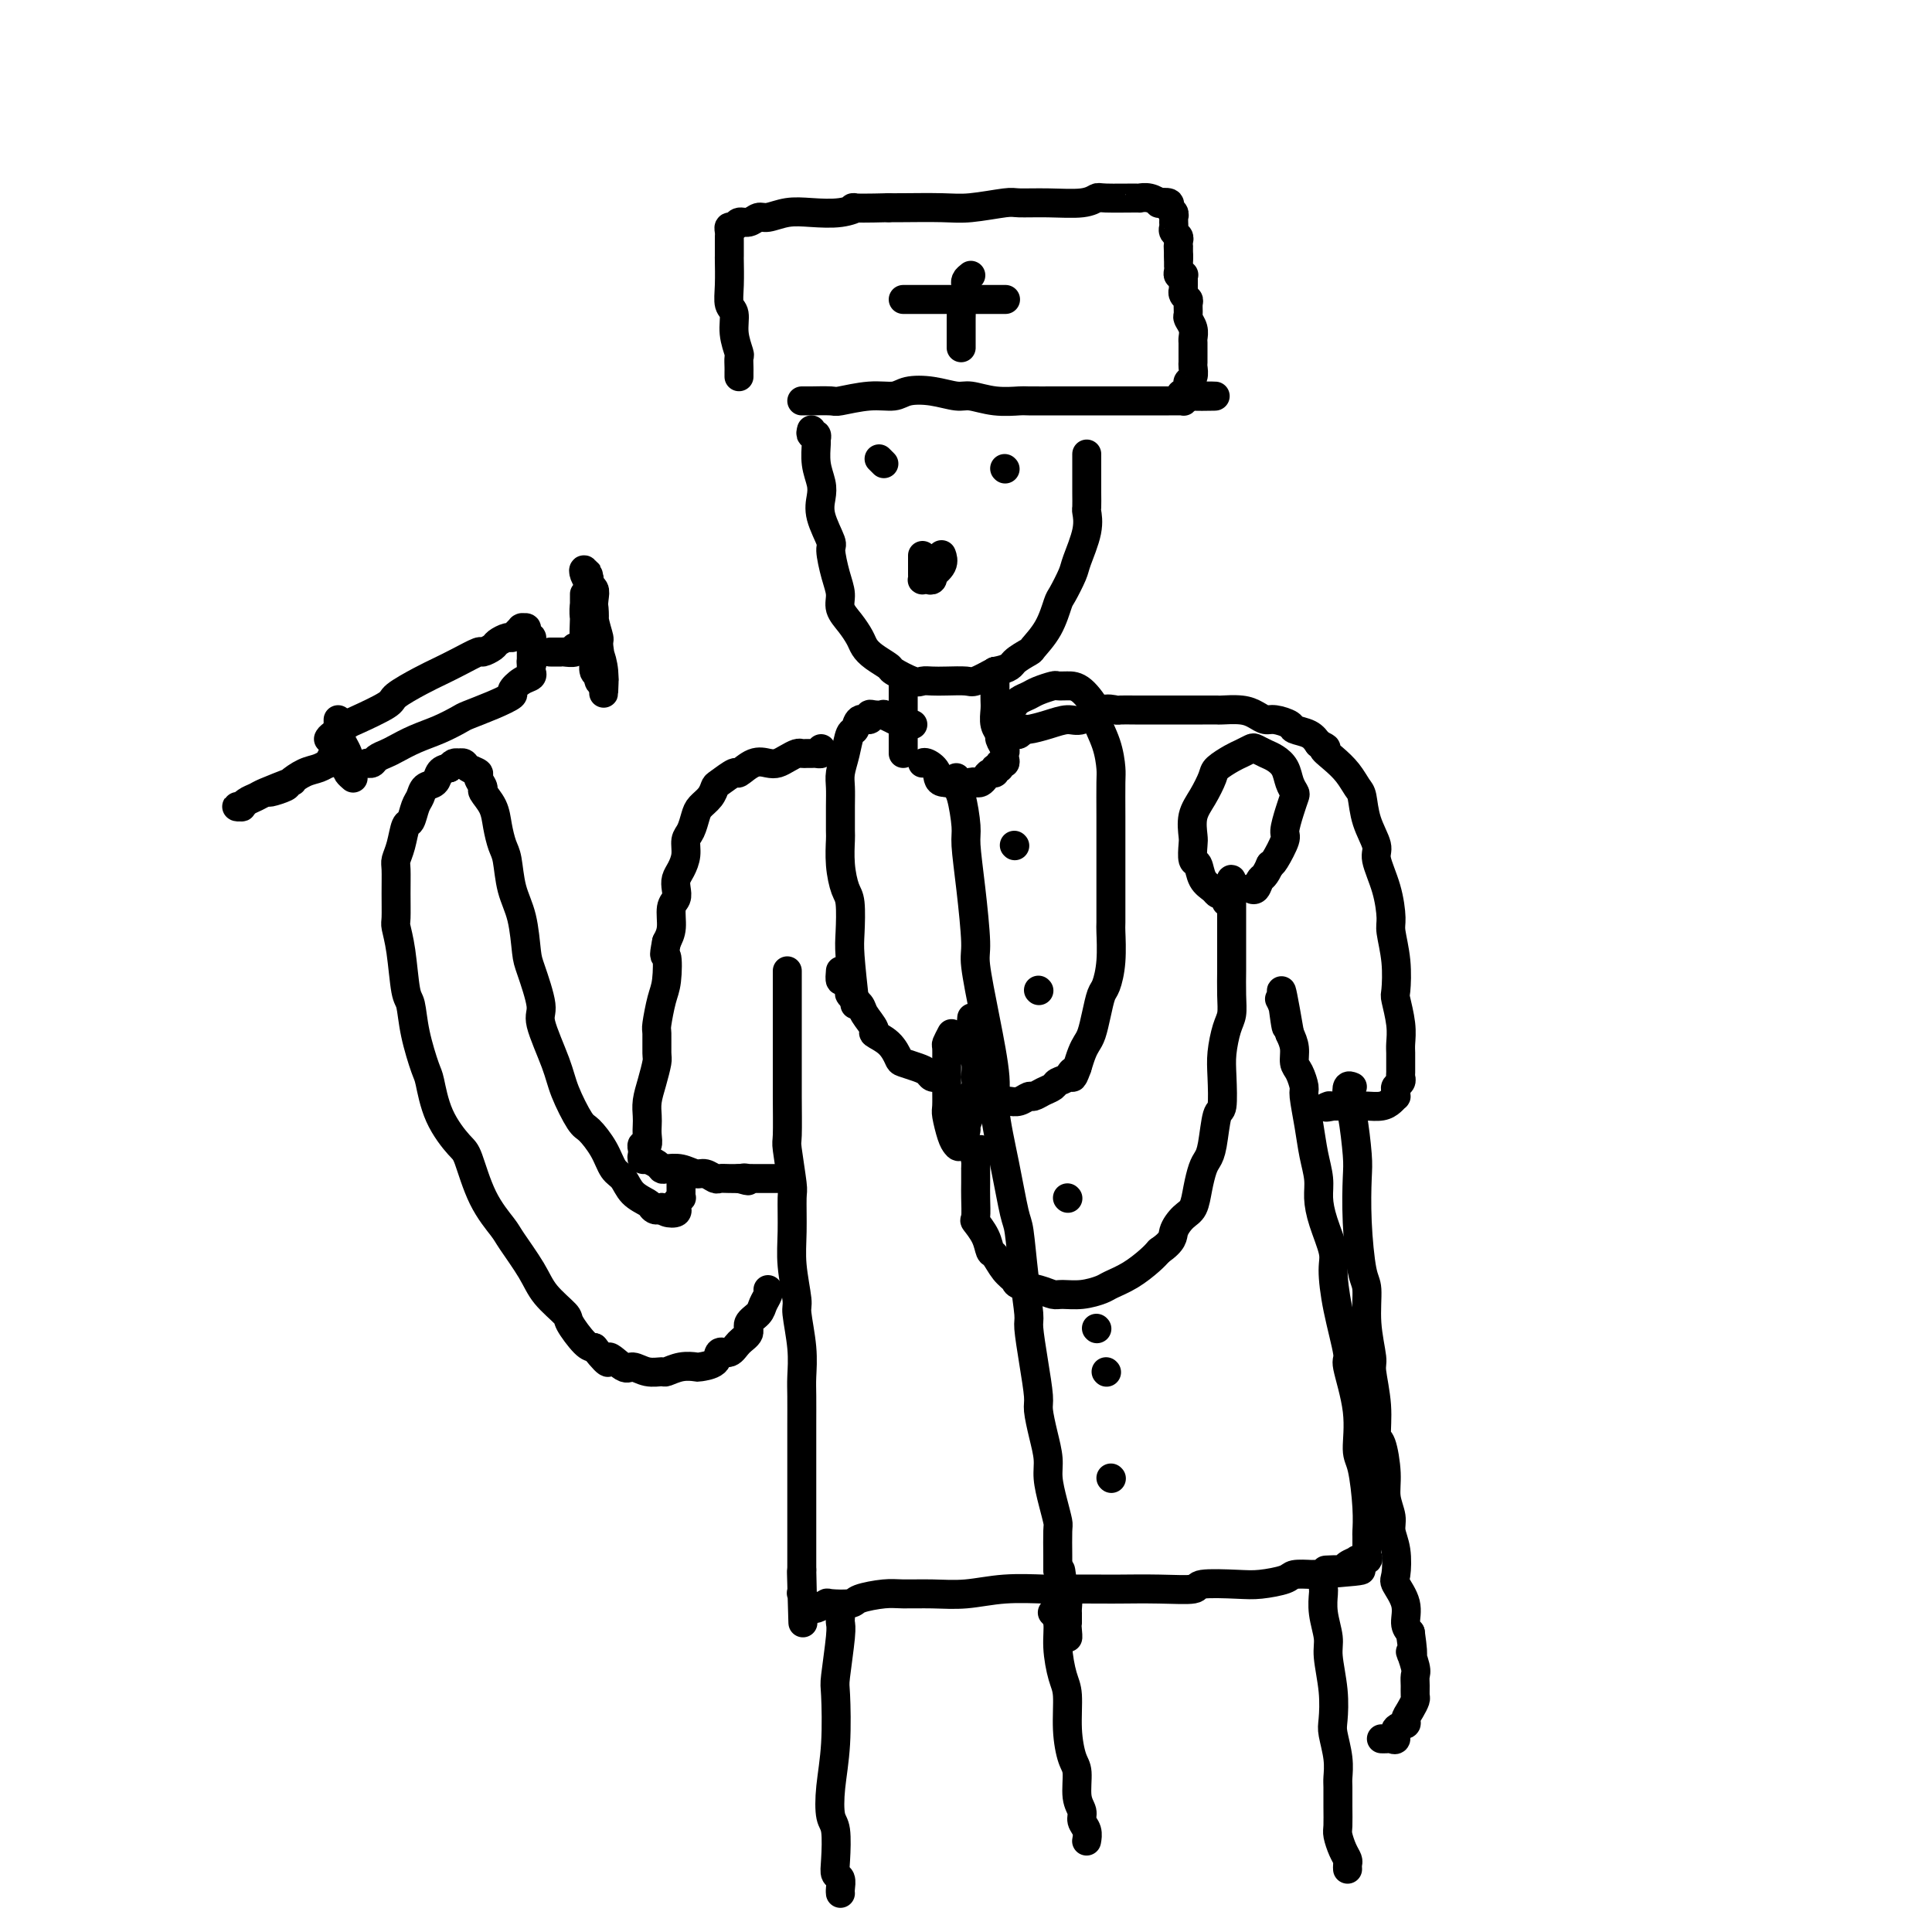 <svg viewBox='0 0 400 400' version='1.1' xmlns='http://www.w3.org/2000/svg' xmlns:xlink='http://www.w3.org/1999/xlink'><g fill='none' stroke='#000000' stroke-width='6' stroke-linecap='round' stroke-linejoin='round'><path d='M168,89c-0.114,0.452 -0.228,0.903 0,1c0.228,0.097 0.797,-0.161 1,0c0.203,0.161 0.041,0.742 0,1c-0.041,0.258 0.040,0.195 0,1c-0.040,0.805 -0.199,2.479 0,4c0.199,1.521 0.756,2.891 1,4c0.244,1.109 0.173,1.959 0,3c-0.173,1.041 -0.449,2.274 0,4c0.449,1.726 1.621,3.946 2,5c0.379,1.054 -0.036,0.942 0,2c0.036,1.058 0.524,3.284 1,5c0.476,1.716 0.939,2.921 1,4c0.061,1.079 -0.280,2.032 0,3c0.280,0.968 1.183,1.951 2,3c0.817,1.049 1.550,2.164 2,3c0.450,0.836 0.617,1.394 1,2c0.383,0.606 0.980,1.258 2,2c1.020,0.742 2.461,1.572 3,2c0.539,0.428 0.176,0.455 1,1c0.824,0.545 2.833,1.610 4,2c1.167,0.390 1.490,0.106 2,0c0.510,-0.106 1.206,-0.034 2,0c0.794,0.034 1.687,0.030 3,0c1.313,-0.030 3.046,-0.085 4,0c0.954,0.085 1.130,0.310 2,0c0.870,-0.310 2.435,-1.155 4,-2'/><path d='M206,139c3.359,-0.645 3.257,-1.259 4,-2c0.743,-0.741 2.330,-1.610 3,-2c0.670,-0.390 0.421,-0.300 1,-1c0.579,-0.700 1.985,-2.190 3,-4c1.015,-1.810 1.638,-3.940 2,-5c0.362,-1.060 0.461,-1.051 1,-2c0.539,-0.949 1.517,-2.854 2,-4c0.483,-1.146 0.469,-1.531 1,-3c0.531,-1.469 1.606,-4.022 2,-6c0.394,-1.978 0.105,-3.380 0,-4c-0.105,-0.620 -0.028,-0.456 0,-1c0.028,-0.544 0.008,-1.795 0,-3c-0.008,-1.205 -0.002,-2.364 0,-3c0.002,-0.636 0.001,-0.749 0,-1c-0.001,-0.251 -0.000,-0.642 0,-1c0.000,-0.358 0.000,-0.684 0,-1c-0.000,-0.316 -0.000,-0.621 0,-1c0.000,-0.379 0.000,-0.833 0,-1c-0.000,-0.167 -0.000,-0.048 0,0c0.000,0.048 0.000,0.024 0,0'/><path d='M166,83c0.961,-0.002 1.922,-0.005 2,0c0.078,0.005 -0.726,0.016 0,0c0.726,-0.016 2.983,-0.060 4,0c1.017,0.060 0.795,0.225 2,0c1.205,-0.225 3.839,-0.841 6,-1c2.161,-0.159 3.851,0.138 5,0c1.149,-0.138 1.758,-0.713 3,-1c1.242,-0.287 3.118,-0.287 5,0c1.882,0.287 3.771,0.862 5,1c1.229,0.138 1.798,-0.159 3,0c1.202,0.159 3.036,0.775 5,1c1.964,0.225 4.059,0.060 5,0c0.941,-0.060 0.730,-0.016 2,0c1.270,0.016 4.022,0.004 6,0c1.978,-0.004 3.183,-0.001 4,0c0.817,0.001 1.247,0.000 2,0c0.753,-0.000 1.830,-0.000 3,0c1.170,0.000 2.432,0.000 3,0c0.568,-0.000 0.441,-0.000 1,0c0.559,0.000 1.802,0.000 3,0c1.198,-0.000 2.349,0.000 3,0c0.651,-0.000 0.801,-0.000 1,0c0.199,0.000 0.449,0.000 1,0c0.551,-0.000 1.405,-0.000 2,0c0.595,0.000 0.930,0.001 1,0c0.070,-0.001 -0.125,-0.003 0,0c0.125,0.003 0.570,0.011 1,0c0.430,-0.011 0.847,-0.041 1,0c0.153,0.041 0.044,0.155 0,0c-0.044,-0.155 -0.022,-0.577 0,-1'/><path d='M245,82c12.448,-0.091 4.066,0.183 1,0c-3.066,-0.183 -0.818,-0.821 0,-1c0.818,-0.179 0.205,0.103 0,0c-0.205,-0.103 -0.002,-0.590 0,-1c0.002,-0.410 -0.196,-0.742 0,-1c0.196,-0.258 0.785,-0.440 1,-1c0.215,-0.560 0.057,-1.497 0,-2c-0.057,-0.503 -0.014,-0.571 0,-1c0.014,-0.429 0.000,-1.218 0,-2c-0.000,-0.782 0.014,-1.556 0,-2c-0.014,-0.444 -0.057,-0.556 0,-1c0.057,-0.444 0.212,-1.218 0,-2c-0.212,-0.782 -0.793,-1.571 -1,-2c-0.207,-0.429 -0.041,-0.497 0,-1c0.041,-0.503 -0.041,-1.440 0,-2c0.041,-0.560 0.207,-0.742 0,-1c-0.207,-0.258 -0.788,-0.590 -1,-1c-0.212,-0.410 -0.057,-0.897 0,-1c0.057,-0.103 0.015,0.179 0,0c-0.015,-0.179 -0.003,-0.819 0,-1c0.003,-0.181 -0.003,0.096 0,0c0.003,-0.096 0.015,-0.564 0,-1c-0.015,-0.436 -0.057,-0.839 0,-1c0.057,-0.161 0.211,-0.081 0,0c-0.211,0.081 -0.789,0.162 -1,0c-0.211,-0.162 -0.057,-0.568 0,-1c0.057,-0.432 0.015,-0.889 0,-1c-0.015,-0.111 -0.004,0.124 0,0c0.004,-0.124 0.001,-0.607 0,-1c-0.001,-0.393 -0.001,-0.697 0,-1'/><path d='M244,53c-0.155,-4.443 -0.042,-1.050 0,0c0.042,1.050 0.012,-0.243 0,-1c-0.012,-0.757 -0.007,-0.976 0,-1c0.007,-0.024 0.016,0.148 0,0c-0.016,-0.148 -0.057,-0.617 0,-1c0.057,-0.383 0.211,-0.681 0,-1c-0.211,-0.319 -0.789,-0.659 -1,-1c-0.211,-0.341 -0.055,-0.683 0,-1c0.055,-0.317 0.010,-0.610 0,-1c-0.010,-0.390 0.013,-0.879 0,-1c-0.013,-0.121 -0.064,0.125 0,0c0.064,-0.125 0.243,-0.621 0,-1c-0.243,-0.379 -0.908,-0.641 -1,-1c-0.092,-0.359 0.388,-0.814 0,-1c-0.388,-0.186 -1.643,-0.102 -2,0c-0.357,0.102 0.185,0.224 0,0c-0.185,-0.224 -1.095,-0.793 -2,-1c-0.905,-0.207 -1.803,-0.052 -2,0c-0.197,0.052 0.309,-0.000 -1,0c-1.309,0.000 -4.431,0.053 -6,0c-1.569,-0.053 -1.585,-0.211 -2,0c-0.415,0.211 -1.230,0.792 -3,1c-1.770,0.208 -4.496,0.042 -7,0c-2.504,-0.042 -4.786,0.041 -6,0c-1.214,-0.041 -1.361,-0.207 -3,0c-1.639,0.207 -4.769,0.788 -7,1c-2.231,0.212 -3.562,0.057 -6,0c-2.438,-0.057 -5.982,-0.016 -8,0c-2.018,0.016 -2.509,0.008 -3,0'/><path d='M184,43c-9.528,0.250 -7.347,-0.125 -7,0c0.347,0.125 -1.139,0.750 -3,1c-1.861,0.250 -4.098,0.123 -6,0c-1.902,-0.123 -3.469,-0.244 -5,0c-1.531,0.244 -3.026,0.854 -4,1c-0.974,0.146 -1.428,-0.172 -2,0c-0.572,0.172 -1.264,0.833 -2,1c-0.736,0.167 -1.518,-0.162 -2,0c-0.482,0.162 -0.665,0.815 -1,1c-0.335,0.185 -0.822,-0.097 -1,0c-0.178,0.097 -0.048,0.572 0,1c0.048,0.428 0.013,0.809 0,1c-0.013,0.191 -0.005,0.191 0,1c0.005,0.809 0.005,2.428 0,3c-0.005,0.572 -0.017,0.098 0,1c0.017,0.902 0.061,3.181 0,5c-0.061,1.819 -0.227,3.179 0,4c0.227,0.821 0.845,1.102 1,2c0.155,0.898 -0.155,2.411 0,4c0.155,1.589 0.774,3.252 1,4c0.226,0.748 0.061,0.579 0,1c-0.061,0.421 -0.016,1.432 0,2c0.016,0.568 0.004,0.691 0,1c-0.004,0.309 -0.001,0.802 0,1c0.001,0.198 0.001,0.099 0,0'/><path d='M201,57c-0.415,0.324 -0.829,0.648 -1,1c-0.171,0.352 -0.098,0.731 0,1c0.098,0.269 0.223,0.428 0,1c-0.223,0.572 -0.792,1.558 -1,2c-0.208,0.442 -0.056,0.342 0,1c0.056,0.658 0.015,2.075 0,3c-0.015,0.925 -0.004,1.358 0,2c0.004,0.642 0.001,1.492 0,2c-0.001,0.508 -0.000,0.675 0,1c0.000,0.325 0.000,0.807 0,1c-0.000,0.193 -0.000,0.096 0,0'/><path d='M187,62c0.730,0.000 1.461,0.000 2,0c0.539,0.000 0.888,0.000 1,0c0.112,-0.000 -0.013,0.000 1,0c1.013,0.000 3.163,0.000 4,0c0.837,0.000 0.361,0.000 1,0c0.639,-0.000 2.392,0.000 4,0c1.608,0.000 3.070,0.000 4,0c0.930,0.000 1.327,0.000 2,0c0.673,-0.000 1.621,0.000 2,0c0.379,0.000 0.190,0.000 0,0'/><path d='M187,141c0.000,0.338 0.000,0.677 0,1c0.000,0.323 0.000,0.632 0,1c0.000,0.368 0.000,0.795 0,2c0.000,1.205 0.000,3.188 0,4c-0.000,0.812 -0.000,0.452 0,1c0.000,0.548 0.000,2.002 0,3c0.000,0.998 0.000,1.538 0,2c0.000,0.462 0.000,0.846 0,1c0.000,0.154 0.000,0.077 0,0'/><path d='M206,139c0.000,0.893 0.000,1.785 0,2c-0.000,0.215 -0.001,-0.248 0,0c0.001,0.248 0.004,1.208 0,2c-0.004,0.792 -0.016,1.415 0,2c0.016,0.585 0.061,1.130 0,2c-0.061,0.870 -0.226,2.064 0,3c0.226,0.936 0.845,1.612 1,2c0.155,0.388 -0.154,0.486 0,1c0.154,0.514 0.769,1.443 1,2c0.231,0.557 0.077,0.742 0,1c-0.077,0.258 -0.077,0.590 0,1c0.077,0.410 0.232,0.898 0,1c-0.232,0.102 -0.850,-0.184 -1,0c-0.150,0.184 0.167,0.837 0,1c-0.167,0.163 -0.818,-0.163 -1,0c-0.182,0.163 0.106,0.814 0,1c-0.106,0.186 -0.606,-0.095 -1,0c-0.394,0.095 -0.683,0.565 -1,1c-0.317,0.435 -0.663,0.836 -1,1c-0.337,0.164 -0.667,0.093 -1,0c-0.333,-0.093 -0.671,-0.207 -1,0c-0.329,0.207 -0.649,0.735 -1,1c-0.351,0.265 -0.733,0.267 -1,0c-0.267,-0.267 -0.418,-0.803 -1,-1c-0.582,-0.197 -1.595,-0.056 -2,0c-0.405,0.056 -0.203,0.028 0,0'/><path d='M196,162c-2.050,0.132 -1.674,-1.036 -2,-2c-0.326,-0.964 -1.356,-1.722 -2,-2c-0.644,-0.278 -0.904,-0.075 -1,0c-0.096,0.075 -0.027,0.021 0,0c0.027,-0.021 0.014,-0.011 0,0'/><path d='M189,150c-0.304,-0.031 -0.608,-0.061 -1,0c-0.392,0.061 -0.874,0.214 -1,0c-0.126,-0.214 0.102,-0.793 0,-1c-0.102,-0.207 -0.533,-0.041 -1,0c-0.467,0.041 -0.969,-0.041 -1,0c-0.031,0.041 0.408,0.206 0,0c-0.408,-0.206 -1.663,-0.783 -2,-1c-0.337,-0.217 0.243,-0.074 0,0c-0.243,0.074 -1.308,0.080 -2,0c-0.692,-0.080 -1.012,-0.245 -1,0c0.012,0.245 0.354,0.900 0,1c-0.354,0.100 -1.405,-0.357 -2,0c-0.595,0.357 -0.734,1.526 -1,2c-0.266,0.474 -0.660,0.253 -1,1c-0.340,0.747 -0.627,2.463 -1,4c-0.373,1.537 -0.832,2.895 -1,4c-0.168,1.105 -0.046,1.956 0,3c0.046,1.044 0.015,2.279 0,4c-0.015,1.721 -0.014,3.928 0,5c0.014,1.072 0.043,1.011 0,2c-0.043,0.989 -0.156,3.029 0,5c0.156,1.971 0.580,3.873 1,5c0.420,1.127 0.834,1.477 1,3c0.166,1.523 0.083,4.218 0,6c-0.083,1.782 -0.167,2.652 0,5c0.167,2.348 0.583,6.174 1,10'/><path d='M209,147c0.439,-0.446 0.879,-0.893 1,-1c0.121,-0.107 -0.076,0.125 0,0c0.076,-0.125 0.425,-0.608 1,-1c0.575,-0.392 1.375,-0.694 2,-1c0.625,-0.306 1.076,-0.618 2,-1c0.924,-0.382 2.322,-0.834 3,-1c0.678,-0.166 0.635,-0.044 1,0c0.365,0.044 1.138,0.012 2,0c0.862,-0.012 1.814,-0.004 3,1c1.186,1.004 2.605,3.003 3,4c0.395,0.997 -0.234,0.991 0,2c0.234,1.009 1.331,3.034 2,5c0.669,1.966 0.911,3.875 1,5c0.089,1.125 0.024,1.467 0,3c-0.024,1.533 -0.006,4.257 0,7c0.006,2.743 0.001,5.504 0,7c-0.001,1.496 0.000,1.725 0,3c-0.000,1.275 -0.003,3.595 0,6c0.003,2.405 0.012,4.894 0,6c-0.012,1.106 -0.045,0.830 0,2c0.045,1.170 0.167,3.787 0,6c-0.167,2.213 -0.622,4.021 -1,5c-0.378,0.979 -0.679,1.129 -1,2c-0.321,0.871 -0.663,2.463 -1,4c-0.337,1.537 -0.668,3.020 -1,4c-0.332,0.980 -0.666,1.456 -1,2c-0.334,0.544 -0.667,1.155 -1,2c-0.333,0.845 -0.667,1.922 -1,3'/><path d='M223,221c-1.279,3.582 -0.975,1.537 -1,1c-0.025,-0.537 -0.378,0.435 -1,1c-0.622,0.565 -1.514,0.725 -2,1c-0.486,0.275 -0.567,0.666 -1,1c-0.433,0.334 -1.219,0.611 -2,1c-0.781,0.389 -1.557,0.889 -2,1c-0.443,0.111 -0.552,-0.166 -1,0c-0.448,0.166 -1.233,0.777 -2,1c-0.767,0.223 -1.516,0.060 -2,0c-0.484,-0.060 -0.704,-0.016 -1,0c-0.296,0.016 -0.667,0.004 -1,0c-0.333,-0.004 -0.628,-0.001 -1,0c-0.372,0.001 -0.821,0.000 -1,0c-0.179,-0.000 -0.090,-0.000 0,0'/><path d='M174,201c-0.079,0.901 -0.158,1.803 0,2c0.158,0.197 0.552,-0.310 1,0c0.448,0.310 0.951,1.439 1,2c0.049,0.561 -0.357,0.556 0,1c0.357,0.444 1.478,1.339 2,2c0.522,0.661 0.445,1.088 1,2c0.555,0.912 1.744,2.310 2,3c0.256,0.690 -0.419,0.671 0,1c0.419,0.329 1.933,1.005 3,2c1.067,0.995 1.686,2.309 2,3c0.314,0.691 0.322,0.760 1,1c0.678,0.240 2.024,0.653 3,1c0.976,0.347 1.581,0.629 2,1c0.419,0.371 0.651,0.831 1,1c0.349,0.169 0.814,0.048 1,0c0.186,-0.048 0.093,-0.024 0,0'/><path d='M197,214c-0.423,0.811 -0.845,1.622 -1,2c-0.155,0.378 -0.041,0.322 0,1c0.041,0.678 0.010,2.091 0,3c-0.010,0.909 0.000,1.315 0,2c-0.000,0.685 -0.011,1.651 0,3c0.011,1.349 0.044,3.082 0,4c-0.044,0.918 -0.165,1.019 0,2c0.165,0.981 0.618,2.840 1,4c0.382,1.160 0.695,1.621 1,2c0.305,0.379 0.603,0.675 1,0c0.397,-0.675 0.895,-2.320 1,-3c0.105,-0.680 -0.182,-0.394 0,-1c0.182,-0.606 0.834,-2.104 1,-3c0.166,-0.896 -0.156,-1.189 0,-2c0.156,-0.811 0.788,-2.140 1,-3c0.212,-0.860 0.004,-1.253 0,-2c-0.004,-0.747 0.195,-1.849 0,-3c-0.195,-1.151 -0.784,-2.350 -1,-3c-0.216,-0.650 -0.058,-0.752 0,-1c0.058,-0.248 0.016,-0.644 0,-1c-0.016,-0.356 -0.004,-0.673 0,-1c0.004,-0.327 0.002,-0.663 0,-1'/><path d='M201,213c0.333,-4.000 0.167,-2.000 0,0'/><path d='M203,238c-0.423,0.911 -0.845,1.823 -1,2c-0.155,0.177 -0.042,-0.380 0,0c0.042,0.380 0.012,1.696 0,2c-0.012,0.304 -0.005,-0.404 0,0c0.005,0.404 0.008,1.921 0,3c-0.008,1.079 -0.027,1.722 0,3c0.027,1.278 0.101,3.191 0,4c-0.101,0.809 -0.375,0.513 0,1c0.375,0.487 1.400,1.755 2,3c0.600,1.245 0.774,2.466 1,3c0.226,0.534 0.504,0.380 1,1c0.496,0.620 1.211,2.012 2,3c0.789,0.988 1.652,1.571 2,2c0.348,0.429 0.182,0.704 1,1c0.818,0.296 2.622,0.612 4,1c1.378,0.388 2.332,0.848 3,1c0.668,0.152 1.052,-0.003 2,0c0.948,0.003 2.460,0.163 4,0c1.540,-0.163 3.109,-0.649 4,-1c0.891,-0.351 1.105,-0.568 2,-1c0.895,-0.432 2.472,-1.078 4,-2c1.528,-0.922 3.008,-2.121 4,-3c0.992,-0.879 1.496,-1.440 2,-2'/><path d='M240,259c3.062,-2.135 2.718,-2.974 3,-4c0.282,-1.026 1.189,-2.239 2,-3c0.811,-0.761 1.527,-1.071 2,-2c0.473,-0.929 0.704,-2.477 1,-4c0.296,-1.523 0.657,-3.020 1,-4c0.343,-0.980 0.666,-1.444 1,-2c0.334,-0.556 0.677,-1.203 1,-3c0.323,-1.797 0.625,-4.743 1,-6c0.375,-1.257 0.822,-0.825 1,-2c0.178,-1.175 0.086,-3.957 0,-6c-0.086,-2.043 -0.167,-3.346 0,-5c0.167,-1.654 0.581,-3.659 1,-5c0.419,-1.341 0.844,-2.019 1,-3c0.156,-0.981 0.042,-2.266 0,-4c-0.042,-1.734 -0.011,-3.917 0,-5c0.011,-1.083 0.003,-1.066 0,-2c-0.003,-0.934 -0.001,-2.818 0,-4c0.001,-1.182 0.000,-1.661 0,-2c-0.000,-0.339 -0.000,-0.539 0,-1c0.000,-0.461 0.000,-1.185 0,-2c-0.000,-0.815 -0.000,-1.721 0,-2c0.000,-0.279 0.000,0.069 0,0c-0.000,-0.069 -0.000,-0.555 0,-1c0.000,-0.445 0.000,-0.851 0,-1c-0.000,-0.149 -0.000,-0.043 0,0c0.000,0.043 0.000,0.021 0,0'/><path d='M255,186c0.380,-7.830 -0.671,-1.904 -1,0c-0.329,1.904 0.063,-0.212 0,-1c-0.063,-0.788 -0.580,-0.247 -1,0c-0.420,0.247 -0.743,0.198 -1,0c-0.257,-0.198 -0.447,-0.547 -1,-1c-0.553,-0.453 -1.468,-1.012 -2,-2c-0.532,-0.988 -0.680,-2.406 -1,-3c-0.320,-0.594 -0.812,-0.363 -1,-1c-0.188,-0.637 -0.071,-2.142 0,-3c0.071,-0.858 0.097,-1.069 0,-2c-0.097,-0.931 -0.318,-2.582 0,-4c0.318,-1.418 1.173,-2.603 2,-4c0.827,-1.397 1.626,-3.005 2,-4c0.374,-0.995 0.323,-1.378 1,-2c0.677,-0.622 2.082,-1.484 3,-2c0.918,-0.516 1.348,-0.686 2,-1c0.652,-0.314 1.526,-0.773 2,-1c0.474,-0.227 0.546,-0.223 1,0c0.454,0.223 1.288,0.666 2,1c0.712,0.334 1.302,0.561 2,1c0.698,0.439 1.505,1.092 2,2c0.495,0.908 0.678,2.072 1,3c0.322,0.928 0.782,1.622 1,2c0.218,0.378 0.195,0.441 0,1c-0.195,0.559 -0.563,1.614 -1,3c-0.437,1.386 -0.942,3.104 -1,4c-0.058,0.896 0.330,0.972 0,2c-0.330,1.028 -1.380,3.008 -2,4c-0.620,0.992 -0.810,0.996 -1,1'/><path d='M263,179c-1.182,2.724 -1.637,2.534 -2,3c-0.363,0.466 -0.633,1.589 -1,2c-0.367,0.411 -0.829,0.111 -1,0c-0.171,-0.111 -0.049,-0.032 0,0c0.049,0.032 0.024,0.016 0,0'/><path d='M170,155c0.089,0.423 0.178,0.846 0,1c-0.178,0.154 -0.624,0.041 -1,0c-0.376,-0.041 -0.681,-0.008 -1,0c-0.319,0.008 -0.652,-0.008 -1,0c-0.348,0.008 -0.711,0.041 -1,0c-0.289,-0.041 -0.502,-0.157 -1,0c-0.498,0.157 -1.279,0.586 -2,1c-0.721,0.414 -1.381,0.813 -2,1c-0.619,0.187 -1.195,0.162 -2,0c-0.805,-0.162 -1.837,-0.462 -3,0c-1.163,0.462 -2.457,1.685 -3,2c-0.543,0.315 -0.334,-0.277 -1,0c-0.666,0.277 -2.206,1.424 -3,2c-0.794,0.576 -0.842,0.581 -1,1c-0.158,0.419 -0.424,1.252 -1,2c-0.576,0.748 -1.460,1.410 -2,2c-0.540,0.590 -0.736,1.106 -1,2c-0.264,0.894 -0.596,2.165 -1,3c-0.404,0.835 -0.879,1.235 -1,2c-0.121,0.765 0.112,1.896 0,3c-0.112,1.104 -0.570,2.181 -1,3c-0.430,0.819 -0.832,1.381 -1,2c-0.168,0.619 -0.100,1.296 0,2c0.100,0.704 0.233,1.436 0,2c-0.233,0.564 -0.832,0.959 -1,2c-0.168,1.041 0.095,2.726 0,4c-0.095,1.274 -0.547,2.137 -1,3'/><path d='M138,195c-0.785,3.979 -0.249,2.425 0,3c0.249,0.575 0.210,3.278 0,5c-0.210,1.722 -0.591,2.462 -1,4c-0.409,1.538 -0.844,3.874 -1,5c-0.156,1.126 -0.031,1.043 0,2c0.031,0.957 -0.030,2.956 0,4c0.030,1.044 0.152,1.133 0,2c-0.152,0.867 -0.577,2.511 -1,4c-0.423,1.489 -0.844,2.823 -1,4c-0.156,1.177 -0.045,2.195 0,3c0.045,0.805 0.026,1.396 0,2c-0.026,0.604 -0.059,1.222 0,2c0.059,0.778 0.211,1.715 0,2c-0.211,0.285 -0.785,-0.081 -1,0c-0.215,0.081 -0.071,0.610 0,1c0.071,0.390 0.070,0.640 0,1c-0.070,0.360 -0.208,0.831 0,1c0.208,0.169 0.763,0.035 1,0c0.237,-0.035 0.156,0.029 0,0c-0.156,-0.029 -0.387,-0.153 0,0c0.387,0.153 1.392,0.581 2,1c0.608,0.419 0.820,0.829 1,1c0.180,0.171 0.328,0.102 1,0c0.672,-0.102 1.867,-0.238 3,0c1.133,0.238 2.204,0.848 3,1c0.796,0.152 1.317,-0.155 2,0c0.683,0.155 1.528,0.774 2,1c0.472,0.226 0.570,0.061 1,0c0.430,-0.061 1.193,-0.016 2,0c0.807,0.016 1.659,0.005 2,0c0.341,-0.005 0.170,-0.002 0,0'/><path d='M153,244c3.256,0.928 1.397,0.249 1,0c-0.397,-0.249 0.667,-0.067 1,0c0.333,0.067 -0.064,0.018 0,0c0.064,-0.018 0.591,-0.005 1,0c0.409,0.005 0.701,0.001 1,0c0.299,-0.001 0.606,-0.000 1,0c0.394,0.000 0.876,0.000 1,0c0.124,-0.000 -0.110,-0.000 0,0c0.110,0.000 0.566,0.000 1,0c0.434,-0.000 0.848,-0.000 1,0c0.152,0.000 0.044,0.000 0,0c-0.044,-0.000 -0.022,-0.000 0,0'/><path d='M163,201c-0.000,0.115 -0.000,0.230 0,1c0.000,0.770 0.000,2.196 0,3c-0.000,0.804 -0.000,0.987 0,2c0.000,1.013 0.000,2.857 0,5c-0.000,2.143 -0.001,4.585 0,6c0.001,1.415 0.004,1.801 0,3c-0.004,1.199 -0.015,3.209 0,6c0.015,2.791 0.057,6.363 0,8c-0.057,1.637 -0.212,1.341 0,3c0.212,1.659 0.793,5.275 1,7c0.207,1.725 0.040,1.560 0,3c-0.040,1.440 0.046,4.484 0,7c-0.046,2.516 -0.222,4.504 0,7c0.222,2.496 0.844,5.499 1,7c0.156,1.501 -0.154,1.501 0,3c0.154,1.499 0.773,4.496 1,7c0.227,2.504 0.061,4.516 0,6c-0.061,1.484 -0.016,2.440 0,4c0.016,1.560 0.004,3.724 0,6c-0.004,2.276 -0.001,4.663 0,6c0.001,1.337 0.000,1.624 0,3c-0.000,1.376 -0.000,3.841 0,6c0.000,2.159 0.000,4.012 0,5c-0.000,0.988 -0.000,1.112 0,2c0.000,0.888 0.000,2.539 0,4c-0.000,1.461 -0.000,2.730 0,4'/><path d='M166,325c0.465,19.897 0.128,7.641 0,3c-0.128,-4.641 -0.048,-1.665 0,0c0.048,1.665 0.064,2.019 0,2c-0.064,-0.019 -0.210,-0.411 0,0c0.210,0.411 0.774,1.627 1,2c0.226,0.373 0.115,-0.095 0,0c-0.115,0.095 -0.233,0.754 0,1c0.233,0.246 0.819,0.080 1,0c0.181,-0.080 -0.042,-0.073 0,0c0.042,0.073 0.351,0.213 1,0c0.649,-0.213 1.640,-0.779 2,-1c0.360,-0.221 0.089,-0.098 1,0c0.911,0.098 3.004,0.169 4,0c0.996,-0.169 0.896,-0.580 2,-1c1.104,-0.420 3.411,-0.848 5,-1c1.589,-0.152 2.461,-0.027 4,0c1.539,0.027 3.747,-0.045 6,0c2.253,0.045 4.551,0.208 7,0c2.449,-0.208 5.050,-0.788 8,-1c2.950,-0.212 6.250,-0.057 8,0c1.750,0.057 1.952,0.016 4,0c2.048,-0.016 5.944,-0.008 8,0c2.056,0.008 2.272,0.016 4,0c1.728,-0.016 4.967,-0.056 8,0c3.033,0.056 5.860,0.208 7,0c1.140,-0.208 0.593,-0.778 2,-1c1.407,-0.222 4.766,-0.098 7,0c2.234,0.098 3.341,0.171 5,0c1.659,-0.171 3.870,-0.584 5,-1c1.130,-0.416 1.180,-0.833 2,-1c0.820,-0.167 2.410,-0.083 4,0'/><path d='M272,326c17.112,-1.167 7.392,-1.083 4,-1c-3.392,0.083 -0.457,0.167 1,0c1.457,-0.167 1.434,-0.583 2,-1c0.566,-0.417 1.721,-0.833 2,-1c0.279,-0.167 -0.318,-0.085 0,0c0.318,0.085 1.549,0.173 2,0c0.451,-0.173 0.121,-0.607 0,-1c-0.121,-0.393 -0.032,-0.744 0,-1c0.032,-0.256 0.006,-0.418 0,-1c-0.006,-0.582 0.008,-1.583 0,-2c-0.008,-0.417 -0.039,-0.248 0,-1c0.039,-0.752 0.146,-2.423 0,-5c-0.146,-2.577 -0.545,-6.060 -1,-8c-0.455,-1.940 -0.965,-2.336 -1,-4c-0.035,-1.664 0.407,-4.595 0,-8c-0.407,-3.405 -1.662,-7.283 -2,-9c-0.338,-1.717 0.243,-1.273 0,-3c-0.243,-1.727 -1.309,-5.623 -2,-9c-0.691,-3.377 -1.007,-6.233 -1,-8c0.007,-1.767 0.339,-2.446 0,-4c-0.339,-1.554 -1.347,-3.985 -2,-6c-0.653,-2.015 -0.949,-3.615 -1,-5c-0.051,-1.385 0.145,-2.554 0,-4c-0.145,-1.446 -0.630,-3.168 -1,-5c-0.370,-1.832 -0.625,-3.774 -1,-6c-0.375,-2.226 -0.870,-4.735 -1,-6c-0.130,-1.265 0.106,-1.287 0,-2c-0.106,-0.713 -0.554,-2.119 -1,-3c-0.446,-0.881 -0.889,-1.237 -1,-2c-0.111,-0.763 0.111,-1.932 0,-3c-0.111,-1.068 -0.556,-2.034 -1,-3'/><path d='M267,214c-2.718,-15.828 -1.512,-6.397 -1,-3c0.512,3.397 0.330,0.761 0,-1c-0.330,-1.761 -0.809,-2.646 -1,-3c-0.191,-0.354 -0.096,-0.177 0,0'/><path d='M210,152c0.315,0.119 0.629,0.238 1,0c0.371,-0.238 0.797,-0.832 1,-1c0.203,-0.168 0.182,0.091 1,0c0.818,-0.091 2.475,-0.532 4,-1c1.525,-0.468 2.918,-0.963 4,-1c1.082,-0.037 1.854,0.382 3,0c1.146,-0.382 2.667,-1.567 4,-2c1.333,-0.433 2.478,-0.116 3,0c0.522,0.116 0.421,0.031 1,0c0.579,-0.031 1.836,-0.008 3,0c1.164,0.008 2.234,0.002 3,0c0.766,-0.002 1.229,-0.001 2,0c0.771,0.001 1.850,0.000 3,0c1.150,-0.000 2.371,0.000 3,0c0.629,-0.000 0.664,-0.001 1,0c0.336,0.001 0.971,0.003 2,0c1.029,-0.003 2.450,-0.011 3,0c0.550,0.011 0.229,0.041 1,0c0.771,-0.041 2.634,-0.152 4,0c1.366,0.152 2.234,0.566 3,1c0.766,0.434 1.430,0.889 2,1c0.570,0.111 1.045,-0.122 2,0c0.955,0.122 2.390,0.600 3,1c0.610,0.400 0.395,0.723 1,1c0.605,0.277 2.030,0.508 3,1c0.970,0.492 1.485,1.246 2,2'/><path d='M273,154c2.621,1.225 1.175,0.787 1,1c-0.175,0.213 0.921,1.076 2,2c1.079,0.924 2.139,1.907 3,3c0.861,1.093 1.521,2.296 2,3c0.479,0.704 0.776,0.910 1,2c0.224,1.090 0.376,3.066 1,5c0.624,1.934 1.721,3.828 2,5c0.279,1.172 -0.261,1.623 0,3c0.261,1.377 1.324,3.679 2,6c0.676,2.321 0.965,4.660 1,6c0.035,1.340 -0.183,1.681 0,3c0.183,1.319 0.767,3.617 1,6c0.233,2.383 0.115,4.851 0,6c-0.115,1.149 -0.227,0.979 0,2c0.227,1.021 0.793,3.233 1,5c0.207,1.767 0.055,3.089 0,4c-0.055,0.911 -0.014,1.410 0,2c0.014,0.590 -0.000,1.271 0,2c0.000,0.729 0.014,1.504 0,2c-0.014,0.496 -0.057,0.711 0,1c0.057,0.289 0.212,0.651 0,1c-0.212,0.349 -0.791,0.685 -1,1c-0.209,0.315 -0.047,0.610 0,1c0.047,0.390 -0.022,0.875 0,1c0.022,0.125 0.133,-0.110 0,0c-0.133,0.110 -0.510,0.565 -1,1c-0.490,0.435 -1.093,0.848 -2,1c-0.907,0.152 -2.120,0.041 -3,0c-0.880,-0.041 -1.429,-0.011 -2,0c-0.571,0.011 -1.163,0.003 -2,0c-0.837,-0.003 -1.918,-0.002 -3,0'/><path d='M276,229c-2.244,0.467 -1.356,0.133 -1,0c0.356,-0.133 0.178,-0.067 0,0'/><path d='M198,161c0.022,0.326 0.044,0.653 0,1c-0.044,0.347 -0.153,0.715 0,1c0.153,0.285 0.567,0.486 1,2c0.433,1.514 0.885,4.342 1,6c0.115,1.658 -0.107,2.145 0,4c0.107,1.855 0.544,5.076 1,9c0.456,3.924 0.930,8.550 1,11c0.070,2.450 -0.263,2.723 0,5c0.263,2.277 1.121,6.557 2,11c0.879,4.443 1.780,9.047 2,12c0.220,2.953 -0.240,4.253 0,7c0.240,2.747 1.178,6.939 2,11c0.822,4.061 1.526,7.990 2,10c0.474,2.010 0.718,2.099 1,4c0.282,1.901 0.601,5.612 1,9c0.399,3.388 0.877,6.452 1,8c0.123,1.548 -0.108,1.578 0,3c0.108,1.422 0.555,4.235 1,7c0.445,2.765 0.889,5.480 1,7c0.111,1.520 -0.111,1.844 0,3c0.111,1.156 0.555,3.143 1,5c0.445,1.857 0.890,3.583 1,5c0.110,1.417 -0.114,2.526 0,4c0.114,1.474 0.566,3.315 1,5c0.434,1.685 0.848,3.215 1,4c0.152,0.785 0.041,0.827 0,2c-0.041,1.173 -0.012,3.478 0,5c0.012,1.522 0.006,2.261 0,3'/><path d='M219,325c3.491,26.015 1.720,9.052 1,3c-0.720,-6.052 -0.389,-1.191 0,1c0.389,2.191 0.836,1.714 1,2c0.164,0.286 0.044,1.334 0,2c-0.044,0.666 -0.012,0.949 0,1c0.012,0.051 0.003,-0.131 0,0c-0.003,0.131 -0.001,0.574 0,1c0.001,0.426 0.000,0.836 0,1c-0.000,0.164 -0.000,0.082 0,0'/><path d='M230,306c0.000,0.000 0.100,0.100 0.1,0.1'/><path d='M229,284c0.000,0.000 0.100,0.100 0.1,0.1'/><path d='M227,275c0.000,0.000 0.100,0.100 0.1,0.1'/><path d='M221,248c0.000,0.000 0.100,0.100 0.1,0.1'/><path d='M215,205c0.000,0.000 0.100,0.100 0.1,0.1'/><path d='M210,175c0.000,0.000 0.100,0.100 0.1,0.1'/><path d='M174,334c0.008,0.339 0.016,0.679 0,1c-0.016,0.321 -0.056,0.624 0,1c0.056,0.376 0.208,0.825 0,3c-0.208,2.175 -0.775,6.074 -1,8c-0.225,1.926 -0.109,1.877 0,4c0.109,2.123 0.212,6.417 0,10c-0.212,3.583 -0.737,6.456 -1,9c-0.263,2.544 -0.263,4.761 0,6c0.263,1.239 0.788,1.501 1,3c0.212,1.499 0.109,4.234 0,6c-0.109,1.766 -0.225,2.564 0,3c0.225,0.436 0.792,0.508 1,1c0.208,0.492 0.056,1.402 0,2c-0.056,0.598 -0.016,0.885 0,1c0.016,0.115 0.008,0.057 0,0'/><path d='M218,334c-0.119,-0.118 -0.238,-0.236 0,0c0.238,0.236 0.834,0.826 1,2c0.166,1.174 -0.096,2.930 0,5c0.096,2.070 0.552,4.453 1,6c0.448,1.547 0.890,2.259 1,4c0.110,1.741 -0.110,4.511 0,7c0.110,2.489 0.550,4.697 1,6c0.450,1.303 0.909,1.699 1,3c0.091,1.301 -0.186,3.505 0,5c0.186,1.495 0.834,2.282 1,3c0.166,0.718 -0.151,1.368 0,2c0.151,0.632 0.772,1.247 1,2c0.228,0.753 0.065,1.644 0,2c-0.065,0.356 -0.033,0.178 0,0'/><path d='M274,328c-0.009,0.396 -0.017,0.791 0,1c0.017,0.209 0.061,0.231 0,1c-0.061,0.769 -0.226,2.286 0,4c0.226,1.714 0.844,3.626 1,5c0.156,1.374 -0.151,2.212 0,4c0.151,1.788 0.758,4.528 1,7c0.242,2.472 0.117,4.677 0,6c-0.117,1.323 -0.228,1.763 0,3c0.228,1.237 0.793,3.270 1,5c0.207,1.730 0.055,3.158 0,4c-0.055,0.842 -0.012,1.097 0,2c0.012,0.903 -0.007,2.455 0,4c0.007,1.545 0.040,3.082 0,4c-0.040,0.918 -0.154,1.216 0,2c0.154,0.784 0.577,2.053 1,3c0.423,0.947 0.845,1.574 1,2c0.155,0.426 0.042,0.653 0,1c-0.042,0.347 -0.012,0.813 0,1c0.012,0.187 0.006,0.093 0,0'/><path d='M141,244c-0.000,0.304 -0.000,0.607 0,1c0.000,0.393 0.001,0.875 0,1c-0.001,0.125 -0.004,-0.107 0,0c0.004,0.107 0.015,0.554 0,1c-0.015,0.446 -0.056,0.890 0,1c0.056,0.110 0.211,-0.115 0,0c-0.211,0.115 -0.787,0.570 -1,1c-0.213,0.430 -0.064,0.834 0,1c0.064,0.166 0.042,0.094 0,0c-0.042,-0.094 -0.104,-0.211 0,0c0.104,0.211 0.374,0.749 0,1c-0.374,0.251 -1.393,0.215 -2,0c-0.607,-0.215 -0.804,-0.607 -1,-1'/><path d='M137,250c-1.053,0.968 -1.686,0.388 -2,0c-0.314,-0.388 -0.310,-0.584 -1,-1c-0.690,-0.416 -2.076,-1.050 -3,-2c-0.924,-0.950 -1.387,-2.215 -2,-3c-0.613,-0.785 -1.376,-1.091 -2,-2c-0.624,-0.909 -1.110,-2.423 -2,-4c-0.890,-1.577 -2.184,-3.217 -3,-4c-0.816,-0.783 -1.155,-0.708 -2,-2c-0.845,-1.292 -2.194,-3.950 -3,-6c-0.806,-2.050 -1.067,-3.493 -2,-6c-0.933,-2.507 -2.539,-6.077 -3,-8c-0.461,-1.923 0.224,-2.199 0,-4c-0.224,-1.801 -1.355,-5.126 -2,-7c-0.645,-1.874 -0.803,-2.296 -1,-4c-0.197,-1.704 -0.434,-4.689 -1,-7c-0.566,-2.311 -1.460,-3.948 -2,-6c-0.540,-2.052 -0.727,-4.518 -1,-6c-0.273,-1.482 -0.632,-1.979 -1,-3c-0.368,-1.021 -0.744,-2.568 -1,-4c-0.256,-1.432 -0.392,-2.751 -1,-4c-0.608,-1.249 -1.686,-2.428 -2,-3c-0.314,-0.572 0.138,-0.535 0,-1c-0.138,-0.465 -0.864,-1.431 -1,-2c-0.136,-0.569 0.318,-0.741 0,-1c-0.318,-0.259 -1.409,-0.606 -2,-1c-0.591,-0.394 -0.683,-0.835 -1,-1c-0.317,-0.165 -0.858,-0.055 -1,0c-0.142,0.055 0.116,0.053 0,0c-0.116,-0.053 -0.604,-0.158 -1,0c-0.396,0.158 -0.698,0.579 -1,1'/><path d='M93,159c-1.040,0.114 -1.641,0.399 -2,1c-0.359,0.601 -0.477,1.517 -1,2c-0.523,0.483 -1.449,0.532 -2,1c-0.551,0.468 -0.725,1.353 -1,2c-0.275,0.647 -0.652,1.056 -1,2c-0.348,0.944 -0.668,2.425 -1,3c-0.332,0.575 -0.678,0.245 -1,1c-0.322,0.755 -0.622,2.594 -1,4c-0.378,1.406 -0.834,2.377 -1,3c-0.166,0.623 -0.041,0.896 0,2c0.041,1.104 -0.000,3.038 0,5c0.000,1.962 0.042,3.951 0,5c-0.042,1.049 -0.167,1.159 0,2c0.167,0.841 0.626,2.415 1,5c0.374,2.585 0.663,6.183 1,8c0.337,1.817 0.721,1.852 1,3c0.279,1.148 0.452,3.407 1,6c0.548,2.593 1.469,5.519 2,7c0.531,1.481 0.672,1.518 1,3c0.328,1.482 0.844,4.411 2,7c1.156,2.589 2.951,4.840 4,6c1.049,1.160 1.352,1.229 2,3c0.648,1.771 1.641,5.242 3,8c1.359,2.758 3.083,4.802 4,6c0.917,1.198 1.028,1.551 2,3c0.972,1.449 2.806,3.996 4,6c1.194,2.004 1.748,3.465 3,5c1.252,1.535 3.202,3.143 4,4c0.798,0.857 0.446,0.961 1,2c0.554,1.039 2.016,3.011 3,4c0.984,0.989 1.492,0.994 2,1'/><path d='M123,279c4.078,5.123 2.774,2.430 3,2c0.226,-0.430 1.981,1.402 3,2c1.019,0.598 1.301,-0.040 2,0c0.699,0.040 1.817,0.757 3,1c1.183,0.243 2.433,0.013 3,0c0.567,-0.013 0.450,0.191 1,0c0.550,-0.191 1.768,-0.777 3,-1c1.232,-0.223 2.480,-0.083 3,0c0.520,0.083 0.313,0.107 1,0c0.687,-0.107 2.269,-0.346 3,-1c0.731,-0.654 0.611,-1.722 1,-2c0.389,-0.278 1.288,0.235 2,0c0.712,-0.235 1.237,-1.217 2,-2c0.763,-0.783 1.763,-1.365 2,-2c0.237,-0.635 -0.290,-1.323 0,-2c0.290,-0.677 1.398,-1.344 2,-2c0.602,-0.656 0.697,-1.299 1,-2c0.303,-0.701 0.812,-1.458 1,-2c0.188,-0.542 0.054,-0.869 0,-1c-0.054,-0.131 -0.027,-0.065 0,0'/><path d='M70,149c-0.006,0.328 -0.012,0.655 0,1c0.012,0.345 0.042,0.707 0,1c-0.042,0.293 -0.154,0.516 0,1c0.154,0.484 0.576,1.229 1,2c0.424,0.771 0.849,1.569 1,2c0.151,0.431 0.027,0.494 0,1c-0.027,0.506 0.044,1.455 0,2c-0.044,0.545 -0.204,0.685 0,1c0.204,0.315 0.773,0.804 1,1c0.227,0.196 0.114,0.098 0,0'/><path d='M68,153c0.097,-0.205 0.193,-0.410 1,-1c0.807,-0.590 2.323,-1.565 3,-2c0.677,-0.435 0.515,-0.329 2,-1c1.485,-0.671 4.615,-2.119 6,-3c1.385,-0.881 1.023,-1.197 2,-2c0.977,-0.803 3.293,-2.095 5,-3c1.707,-0.905 2.804,-1.422 4,-2c1.196,-0.578 2.490,-1.215 4,-2c1.510,-0.785 3.234,-1.717 4,-2c0.766,-0.283 0.572,0.083 1,0c0.428,-0.083 1.476,-0.613 2,-1c0.524,-0.387 0.522,-0.629 1,-1c0.478,-0.371 1.434,-0.870 2,-1c0.566,-0.130 0.740,0.109 1,0c0.260,-0.109 0.604,-0.565 1,-1c0.396,-0.435 0.842,-0.849 1,-1c0.158,-0.151 0.027,-0.038 0,0c-0.027,0.038 0.049,-0.000 0,0c-0.049,0.000 -0.223,0.038 0,0c0.223,-0.038 0.844,-0.151 1,0c0.156,0.151 -0.154,0.565 0,1c0.154,0.435 0.773,0.891 1,1c0.227,0.109 0.061,-0.130 0,0c-0.061,0.130 -0.016,0.629 0,1c0.016,0.371 0.004,0.615 0,1c-0.004,0.385 -0.001,0.911 0,1c0.001,0.089 0.000,-0.260 0,0c-0.000,0.260 -0.000,1.130 0,2'/><path d='M110,137c0.308,1.035 0.077,0.121 0,0c-0.077,-0.121 -0.001,0.549 0,1c0.001,0.451 -0.074,0.683 0,1c0.074,0.317 0.297,0.717 0,1c-0.297,0.283 -1.113,0.447 -2,1c-0.887,0.553 -1.846,1.495 -2,2c-0.154,0.505 0.498,0.572 0,1c-0.498,0.428 -2.145,1.217 -4,2c-1.855,0.783 -3.918,1.562 -5,2c-1.082,0.438 -1.181,0.537 -2,1c-0.819,0.463 -2.356,1.290 -4,2c-1.644,0.710 -3.396,1.304 -5,2c-1.604,0.696 -3.060,1.493 -4,2c-0.940,0.507 -1.362,0.724 -2,1c-0.638,0.276 -1.491,0.610 -2,1c-0.509,0.390 -0.676,0.836 -1,1c-0.324,0.164 -0.807,0.047 -1,0c-0.193,-0.047 -0.097,-0.023 0,0'/><path d='M114,135c-0.092,-0.000 -0.184,-0.000 0,0c0.184,0.000 0.645,0.001 1,0c0.355,-0.001 0.603,-0.004 1,0c0.397,0.004 0.943,0.015 1,0c0.057,-0.015 -0.377,-0.056 0,0c0.377,0.056 1.563,0.207 2,0c0.437,-0.207 0.125,-0.774 0,-1c-0.125,-0.226 -0.062,-0.113 0,0'/><path d='M121,119c0.452,0.330 0.905,0.660 1,1c0.095,0.340 -0.167,0.690 0,1c0.167,0.310 0.762,0.578 1,1c0.238,0.422 0.120,0.997 0,2c-0.120,1.003 -0.242,2.435 0,4c0.242,1.565 0.850,3.263 1,4c0.150,0.737 -0.156,0.512 0,2c0.156,1.488 0.775,4.688 1,6c0.225,1.312 0.058,0.734 0,1c-0.058,0.266 -0.005,1.375 0,2c0.005,0.625 -0.036,0.765 0,0c0.036,-0.765 0.149,-2.436 0,-4c-0.149,-1.564 -0.561,-3.020 -1,-4c-0.439,-0.980 -0.906,-1.484 -1,-3c-0.094,-1.516 0.184,-4.043 0,-6c-0.184,-1.957 -0.831,-3.342 -1,-4c-0.169,-0.658 0.140,-0.589 0,-1c-0.140,-0.411 -0.730,-1.303 -1,-2c-0.270,-0.697 -0.220,-1.199 0,-1c0.220,0.199 0.610,1.100 1,2'/><path d='M122,120c-0.525,-3.208 -0.338,0.272 0,3c0.338,2.728 0.826,4.705 1,6c0.174,1.295 0.033,1.910 0,3c-0.033,1.090 0.041,2.657 0,4c-0.041,1.343 -0.196,2.462 0,3c0.196,0.538 0.742,0.495 1,1c0.258,0.505 0.227,1.558 0,1c-0.227,-0.558 -0.649,-2.726 -1,-4c-0.351,-1.274 -0.630,-1.654 -1,-2c-0.370,-0.346 -0.831,-0.658 -1,-2c-0.169,-1.342 -0.045,-3.715 0,-5c0.045,-1.285 0.012,-1.481 0,-2c-0.012,-0.519 -0.004,-1.361 0,-2c0.004,-0.639 0.005,-1.074 0,-1c-0.005,0.074 -0.015,0.658 0,1c0.015,0.342 0.056,0.442 0,1c-0.056,0.558 -0.207,1.573 0,3c0.207,1.427 0.774,3.265 1,4c0.226,0.735 0.113,0.368 0,0'/><path d='M69,156c-0.465,0.871 -0.931,1.743 -1,2c-0.069,0.257 0.257,-0.100 0,0c-0.257,0.100 -1.099,0.658 -2,1c-0.901,0.342 -1.862,0.469 -3,1c-1.138,0.531 -2.454,1.466 -3,2c-0.546,0.534 -0.321,0.668 -1,1c-0.679,0.332 -2.263,0.863 -3,1c-0.737,0.137 -0.627,-0.121 -1,0c-0.373,0.121 -1.229,0.621 -2,1c-0.771,0.379 -1.457,0.638 -2,1c-0.543,0.362 -0.942,0.826 -1,1c-0.058,0.174 0.226,0.057 0,0c-0.226,-0.057 -0.962,-0.056 -1,0c-0.038,0.056 0.621,0.165 1,0c0.379,-0.165 0.477,-0.605 1,-1c0.523,-0.395 1.470,-0.745 2,-1c0.530,-0.255 0.643,-0.415 2,-1c1.357,-0.585 3.959,-1.596 5,-2c1.041,-0.404 0.520,-0.202 0,0'/><path d='M280,225c-0.400,-0.163 -0.801,-0.326 -1,0c-0.199,0.326 -0.198,1.141 0,2c0.198,0.859 0.592,1.760 1,4c0.408,2.240 0.831,5.818 1,8c0.169,2.182 0.083,2.969 0,5c-0.083,2.031 -0.162,5.308 0,9c0.162,3.692 0.564,7.800 1,10c0.436,2.200 0.905,2.491 1,4c0.095,1.509 -0.186,4.237 0,7c0.186,2.763 0.837,5.562 1,7c0.163,1.438 -0.163,1.514 0,3c0.163,1.486 0.813,4.382 1,7c0.187,2.618 -0.089,4.959 0,6c0.089,1.041 0.545,0.781 1,2c0.455,1.219 0.910,3.917 1,6c0.090,2.083 -0.186,3.553 0,5c0.186,1.447 0.832,2.872 1,4c0.168,1.128 -0.143,1.960 0,3c0.143,1.040 0.742,2.288 1,4c0.258,1.712 0.177,3.887 0,5c-0.177,1.113 -0.449,1.164 0,2c0.449,0.836 1.621,2.456 2,4c0.379,1.544 -0.035,3.013 0,4c0.035,0.987 0.517,1.494 1,2'/><path d='M292,338c1.022,7.093 0.078,4.324 0,4c-0.078,-0.324 0.712,1.796 1,3c0.288,1.204 0.075,1.491 0,2c-0.075,0.509 -0.010,1.239 0,2c0.010,0.761 -0.034,1.552 0,2c0.034,0.448 0.145,0.553 0,1c-0.145,0.447 -0.546,1.238 -1,2c-0.454,0.762 -0.962,1.497 -1,2c-0.038,0.503 0.393,0.776 0,1c-0.393,0.224 -1.612,0.400 -2,1c-0.388,0.600 0.053,1.625 0,2c-0.053,0.375 -0.602,0.101 -1,0c-0.398,-0.101 -0.646,-0.027 -1,0c-0.354,0.027 -0.816,0.008 -1,0c-0.184,-0.008 -0.092,-0.004 0,0'/><path d='M183,96c-0.417,-0.417 -0.833,-0.833 -1,-1c-0.167,-0.167 -0.083,-0.083 0,0'/><path d='M208,97c0.000,0.000 0.100,0.100 0.1,0.1'/><path d='M191,115c0.000,0.870 0.000,1.739 0,2c-0.000,0.261 -0.001,-0.088 0,0c0.001,0.088 0.003,0.612 0,1c-0.003,0.388 -0.011,0.641 0,1c0.011,0.359 0.042,0.824 0,1c-0.042,0.176 -0.157,0.063 0,0c0.157,-0.063 0.585,-0.075 1,0c0.415,0.075 0.815,0.237 1,0c0.185,-0.237 0.155,-0.873 0,-1c-0.155,-0.127 -0.433,0.255 0,0c0.433,-0.255 1.578,-1.145 2,-2c0.422,-0.855 0.121,-1.673 0,-2c-0.121,-0.327 -0.060,-0.164 0,0'/></g>
</svg>